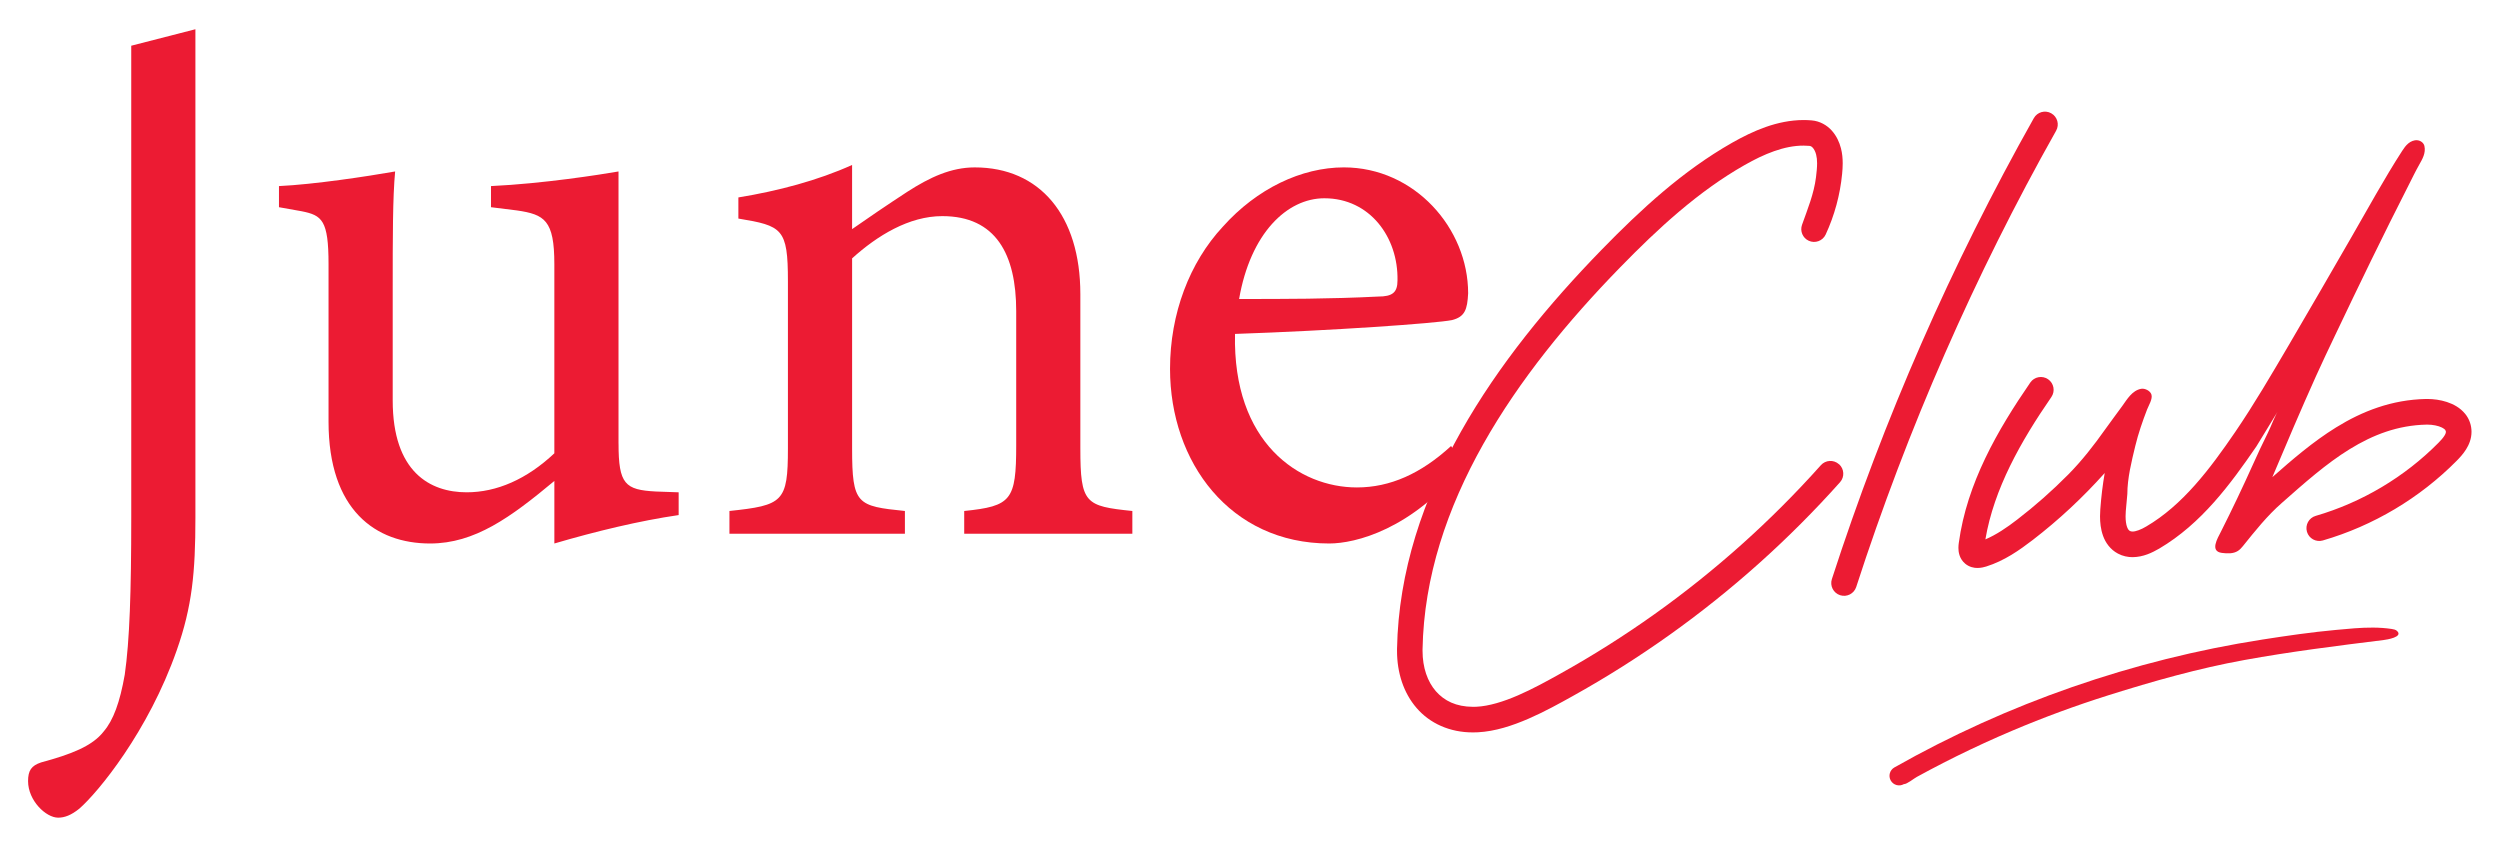 <svg viewBox="0 0 1491 509" xmlns="http://www.w3.org/2000/svg" data-sanitized-data-name="Calque 1" data-name="Calque 1" id="Calque_1">
  <defs>
    <style>
      .cls-1 {
        fill: #ec1b33;
        stroke-width: 0px;
      }
    </style>
  </defs>
  <g>
    <path d="M368.88,264.55V102.26c-11.14,1.93-45.05,7.26-76.05,8.72v12.6l15.5,1.93c16.47,2.42,22.28,5.82,22.28,31.97v112.88c-16.47,15.5-34.39,23.25-52.32,23.25-21.8,0-44.08-12.11-44.08-54.74v-65.88c0-31.97,0-55.23,1.45-70.73-16.48,2.91-48.45,7.75-69.28,8.72v12.6l13.57,2.42c12.11,2.42,15.99,5.33,15.99,31.49v93.99c0,52.8,28.1,72.66,60.56,72.66,26.64,0,47.96-15.5,74.12-37.3v37.3c24.7-7.26,50.87-13.57,74.13-16.95v-13.57l-13.57-.48c-18.41-.97-22.28-4.36-22.28-28.59Z" class="cls-1"></path>
    <path d="M644.32,267.46v-92.05c0-46.99-24.22-75.57-62.98-75.57-14.05,0-26.64,5.81-40.2,14.53-12.6,8.24-23.26,15.5-32.95,22.28v-38.27c-20.34,9.2-44.09,15.5-67.82,19.37v12.6c26.16,4.36,29.55,5.82,29.55,37.3v99.8c0,31.97-2.91,33.91-34.88,37.3v13.57h104.65v-13.57c-28.59-2.91-31.49-3.87-31.49-37.3v-113.36c15.02-13.57,33.91-25.19,53.78-25.19,31.97,0,44.09,22.77,44.09,56.68v79.94c0,32.94-2.91,36.33-31.01,39.24v13.57h100.28v-13.57c-28.1-2.91-31.01-4.36-31.01-37.3Z" class="cls-1"></path>
    <path d="M865.92,190.91c7.75-1.94,9.2-6.3,9.68-15.99,0-38.76-31.97-75.09-74.12-75.09-25.19,0-51.84,12.6-72.18,35.37-19.85,21.32-31.49,51.84-31.49,84.78,0,55.71,35.85,104.16,94.95,104.16,15.5,0,49.41-8.24,80.42-46.99l-7.76-11.15c-17.93,16.47-36.34,24.71-56.19,24.71-34.4,0-74.13-26.64-72.67-91.56,57.64-1.94,119.66-6.3,129.35-8.24ZM789.86,118.25c27.12,0,44.09,23.25,43.61,48.93,0,7.26-2.92,9.69-11.63,9.69-28.59,1.45-55.71,1.45-82.84,1.45,6.78-39.24,28.59-60.07,50.87-60.07Z" class="cls-1"></path>
    <path d="M78.28,227.86c0,37.84,0,38.21,0,38.64v41.9c0,44.57-.97,73.64-3.88,93.98-2.9,16.47-6.78,27.13-12.6,33.92-6.78,8.72-19.37,13.56-37.3,18.41-5.82,1.94-7.76,4.85-7.76,11.15,0,11.62,10.66,21.8,17.93,21.8,3.88,0,7.75-1.46,12.6-5.34,11.14-9.68,41.18-46.02,58.13-94.47,9.2-26.17,11.14-46.51,11.14-78.97V17.44l-38.27,9.83v200.6Z" class="cls-1"></path>
  </g>
  <g>
    <path d="M1096.73,276.84c-3.14-2.81-7.97-2.53-10.77.61-29.61,33.18-62.98,63.02-99.2,88.83-18.11,12.9-36.95,24.8-56.38,35.6-7.6,4.23-16.25,9.02-24.96,12.79-8.7,3.79-17.45,6.48-24.82,6.83-.72.04-1.42.05-2.11.05-10.12-.06-17.09-3.58-22.12-9.28-4.99-5.72-7.96-14.12-7.96-24.08v-.92c.8-43.17,14.67-84.14,36.19-122.38,21.51-38.23,50.65-73.63,81.58-105.35,22.78-23.39,46.76-45.46,74.36-61.13,11.49-6.56,23.65-11.61,35.11-11.56,1.15,0,2.29.05,3.44.15.85.11,1.26.3,2.06,1.12.75.81,1.56,2.33,2,4.09.39,1.51.57,3.24.57,5.18,0,2.49-.29,5.3-.65,8.26-1.21,9.88-5.03,19.08-8.35,28.46-1.3,3.67.38,7.8,3.99,9.47,3.82,1.77,8.36.1,10.13-3.72h0c5.28-11.42,8.61-23.71,9.81-36.23.19-1.97.34-4.05.34-6.24,0-2.84-.25-5.87-1.05-8.98-.96-3.67-2.62-7.35-5.46-10.52-2.79-3.15-7.08-5.7-12.05-6.09-1.6-.14-3.19-.21-4.76-.21-15.84.05-30.19,6.51-42.64,13.55-29.64,16.85-54.59,39.99-77.75,63.74-31.53,32.36-61.52,68.68-83.95,108.52-22.42,39.82-37.28,83.27-38.14,129.57v1.21c-.01,12.94,3.85,25.05,11.7,34.1,7.81,9.07,19.7,14.59,33.64,14.53.95,0,1.91-.02,2.88-.07,10.3-.54,20.49-3.91,30.13-8.07,9.62-4.17,18.69-9.22,26.31-13.46,19.94-11.08,39.25-23.28,57.82-36.51,37.15-26.46,71.36-57.06,101.73-91.1,2.81-3.14,2.53-7.97-.61-10.77Z" class="cls-1"></path>
    <path d="M1223.36,67.56c-3.67-2.07-8.32-.77-10.39,2.91h0c-49.16,87.32-89.57,179.56-120.44,274.9-1.3,4.01.9,8.31,4.91,9.61,4.01,1.3,8.31-.9,9.61-4.91,30.56-94.37,70.56-185.68,119.22-272.11,2.07-3.67.77-8.32-2.91-10.39Z" class="cls-1"></path>
    <path d="M1473.94,256.08c-.27-3.53-1.71-6.83-3.73-9.28-3.06-3.72-6.99-5.76-10.87-7.05-3.91-1.27-7.9-1.79-11.68-1.8h-.79c-20.46.41-38.08,7.34-53.59,16.94-13.86,8.57-26.18,19.22-38.05,29.68,8.5-20.19,17.07-40.33,26.01-60.19,3.63-8.06,7.43-16.04,11.23-24.02,14.37-30.2,28.92-60.28,44.11-90.07,2.04-4,3.99-8.09,6.2-11.99,1.97-3.47,4.06-7.03,3.15-11.2-.42-1.9-2.29-3.27-4.23-3.45s-3.87.64-5.37,1.88-2.63,2.86-3.69,4.49c-10.74,16.64-20.29,34.2-30.21,51.36-12.44,21.51-24.8,43.06-37.41,64.47-10.28,17.46-20.51,35.04-31.93,51.78-15.2,22.26-31.44,43.71-53.06,56.37-3.09,1.88-6.49,3.09-8.17,3.01-.75,0-1.15-.12-1.55-.33-.64-.37-1.11-.81-1.72-2.35-.56-1.49-.9-3.87-.89-6.41,0-1,.04-2.03.12-3.04.26-3.43.57-6.86.93-10.28,0-9.34,2.55-19.6,4.74-28.64,1.8-7.41,4.29-14.62,7.03-21.73.91-2.36,3.47-6.36,2.57-9.01-.77-2.24-3.97-3.76-6.19-3.32-5.33,1.04-8.29,6.23-11.17,10.23-3.35,4.64-6.83,9.2-10.14,13.87-6.71,9.49-14.01,18.86-22.1,27.03-9.53,9.62-19.7,18.61-30.43,26.86-6.27,4.84-12.53,9.06-18.97,11.8,5.1-30.17,21.08-58.41,39.35-84.89,2.39-3.47,1.51-8.22-1.95-10.61-3.47-2.39-8.22-1.52-10.61,1.95-19.53,28.4-37.8,59.92-42.66,95.68-.11.81-.22,1.8-.22,2.97,0,1.21.11,2.65.65,4.33.52,1.65,1.62,3.59,3.38,5.05,2.43,2.05,5.33,2.6,7.35,2.57,2.24-.02,3.89-.49,5.18-.87,10.89-3.42,19.82-9.74,27.83-15.88,15.5-11.92,29.83-25.32,42.86-39.88-1.21,6.95-2.07,14.09-2.63,21.63-.1,1.34-.16,2.74-.16,4.19.01,3.67.37,7.64,1.81,11.65,1.4,3.95,4.26,8.16,8.89,10.59,2.84,1.52,5.91,2.12,8.71,2.12,6.49-.08,11.69-2.71,15.9-5.12,25.17-14.85,42.45-38.38,57.92-60.9.68-1,13.2-21.73,13.88-22.74-2.92,4.29-4.73,10.06-7.07,14.72-3.1,6.18-5.98,12.39-8.81,18.69-6.08,13.52-12.45,26.91-19.13,40.15-2.02,4-6.77,11.72.58,12.66,3.24.41,6.76.58,9.52-1.17,1.17-.74,2.13-1.79,3-2.87,7.33-9.1,14.44-18.09,23.34-25.87,13.24-11.69,26.32-23.32,40.31-31.94,14.02-8.63,28.72-14.29,45.89-14.66h.48c3.07-.03,6.64.69,8.72,1.76,1.05.52,1.69,1.07,1.97,1.43,0,0,.38.93.39,1.07,0,.39-.15,1.16-.93,2.39-.75,1.21-2.04,2.7-3.53,4.19-20.18,20.4-45.69,35.58-73.24,43.59-4.05,1.18-6.37,5.41-5.2,9.46,1.18,4.05,5.41,6.37,9.46,5.2,30.08-8.75,57.79-25.25,79.83-47.51,1.81-1.84,3.85-4.02,5.6-6.8,1.73-2.75,3.26-6.3,3.26-10.51,0,0-.06-1.39-.06-1.4Z" class="cls-1"></path>
    <path d="M1415.39,374.3c-7.38-.06-14.78.7-22.16,1.38-14.75,1.35-29.41,3.49-44.04,5.77-38.55,6.01-76.56,15.52-113.41,28.33-36.67,12.75-72.2,28.79-105.98,47.93-2.75,1.56-3.72,5.05-2.16,7.8,1.56,2.75,5.05,3.72,7.8,2.16,1.94,0,5.91-3.31,7.67-4.27,2.57-1.41,5.14-2.8,7.73-4.17,5.34-2.83,10.73-5.59,16.15-8.27,10.85-5.35,21.85-10.4,32.99-15.12,18.83-7.98,38.05-15.07,57.56-21.21,26.59-8.37,53.58-16.01,80.92-20.98,27.63-5.03,55.3-8.48,83.16-11.94,1.72-.21,11.91-1.76,7.94-5.43-.84-.78-2.05-1-3.18-1.17-3.65-.55-7.32-.78-10.98-.81Z" class="cls-1"></path>
  </g>
</svg>